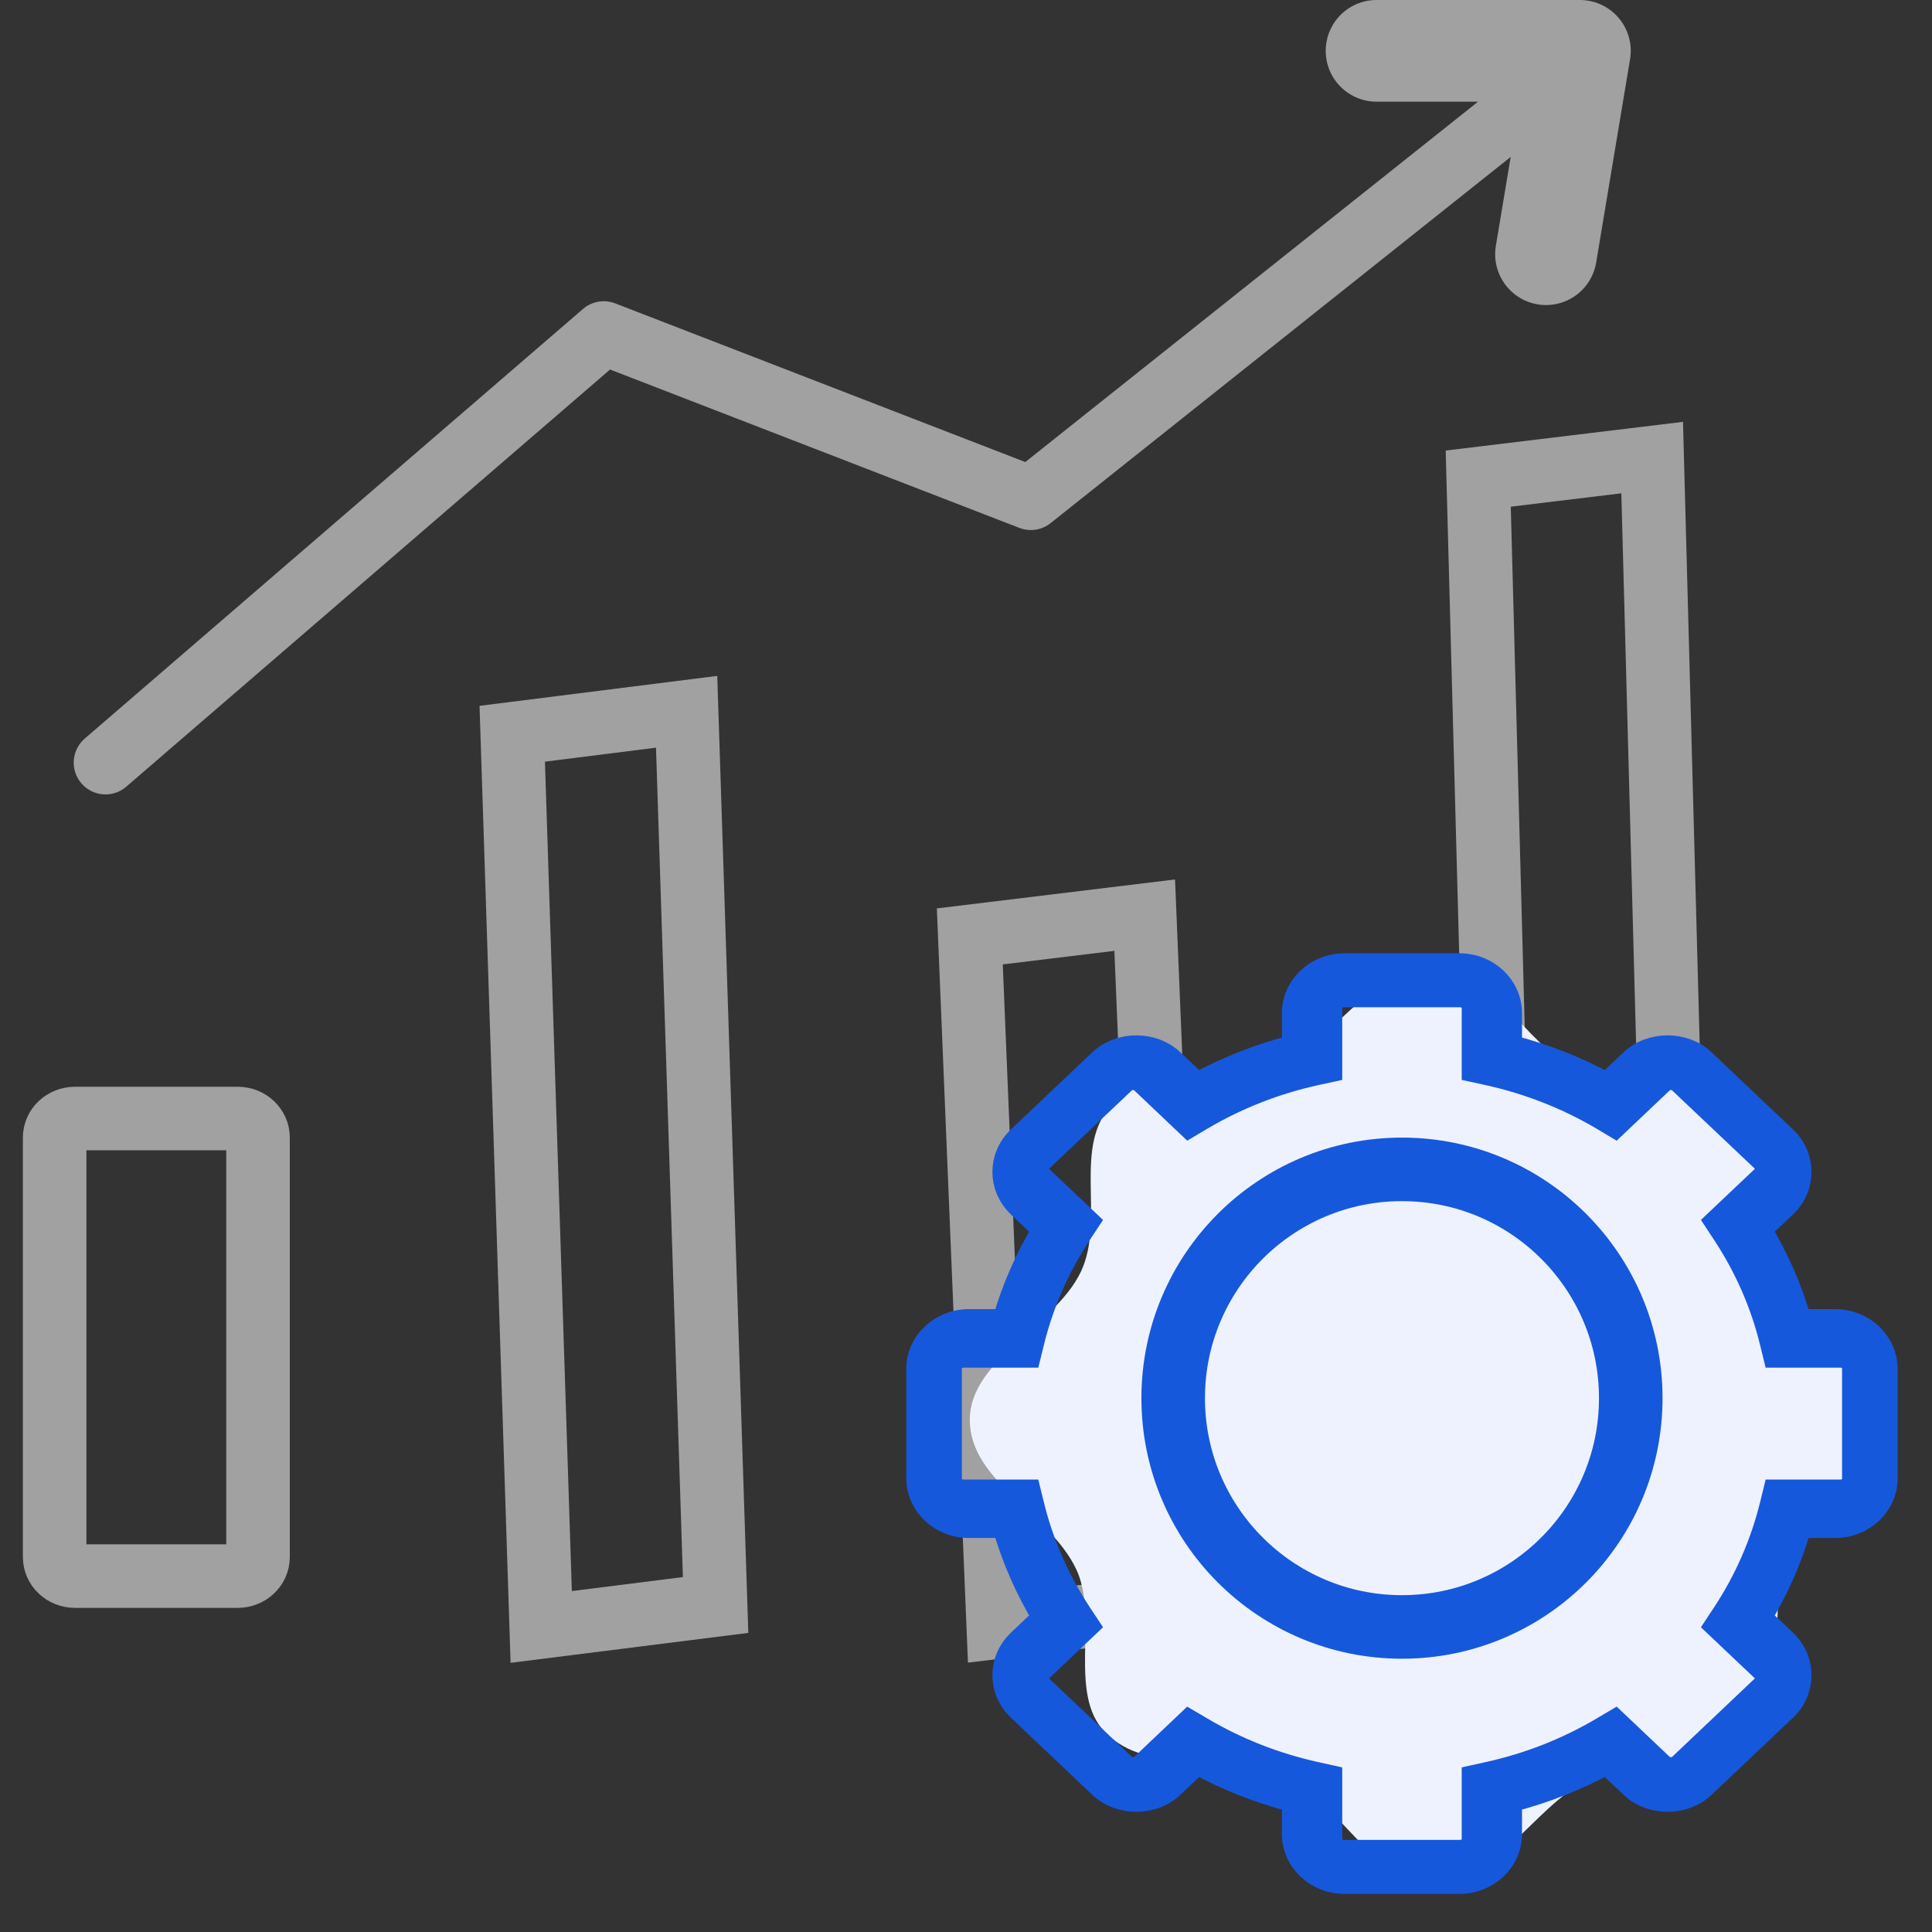 <?xml version="1.0" encoding="UTF-8"?>
<svg width="38px" height="38px" viewBox="0 0 38 38" version="1.1" xmlns="http://www.w3.org/2000/svg" xmlns:xlink="http://www.w3.org/1999/xlink">
    <rect x="0" y="0" width="38" height="38" fill="#333333" stroke="none"/>
    <title>Data-Driven-Decision-Making-With-Analytics</title>
    <g id="Page-1" stroke="none" stroke-width="1" fill="none" fill-rule="evenodd">
        <g id="Lab-Monitoring-System-" transform="translate(-307, -8018)">
            <g id="Data-Driven-Decision-Making-With-Analytics" transform="translate(308, 8018.925)">
                <path d="M3.675,21.075 L0.475,21.075 C0.254,21.075 0.075,21.243 0.075,21.45 L0.075,29.7 C0.075,29.907 0.254,30.075 0.475,30.075 L3.675,30.075 C3.896,30.075 4.075,29.907 4.075,29.7 L4.075,21.45 C4.075,21.243 3.896,21.075 3.675,21.075 Z" id="Path" stroke="#A1A1A1" stroke-width="1.25"></path>
                <polygon id="Path" stroke="#A1A1A1" stroke-width="1.25" points="12.505 13.075 13.075 30.643 9.645 31.075 9.075 13.507"></polygon>
                <polygon id="Path" stroke="#A1A1A1" stroke-width="1.25" points="21.515 17.075 22.075 30.657 18.635 31.075 18.075 17.493"></polygon>
                <polygon id="Path" stroke="#A1A1A1" stroke-width="1.25" points="31.496 8.075 32.075 29.661 28.654 30.075 28.075 8.489"></polygon>
                <polyline id="Path" stroke="#A1A1A1" stroke-width="1.25" stroke-linecap="round" stroke-linejoin="round" points="1.075 14.075 10.875 5.625 19.275 8.875 29.075 1.075"></polyline>
                <polyline id="Path" stroke="#A1A1A1" stroke-width="2" stroke-linecap="round" stroke-linejoin="round" points="26.075 0.075 30.075 0.075 29.408 4.075"></polyline>
                <path d="M27.156,36.075 C28.504,36.075 29.074,34.688 30.26,34.055 C31.156,33.578 32.723,33.969 33.434,33.23 C34.27,32.362 33.712,30.718 34.172,29.618 C34.598,28.603 36.075,28.142 36.075,27.043 C36.075,25.843 34.495,25.231 33.995,24.142 C33.495,23.052 34.075,21.486 33.205,20.647 C32.437,19.905 30.963,20.538 30.002,20.095 C28.936,19.603 28.367,18.075 27.182,18.075 C25.995,18.075 25.121,19.662 24.032,20.152 C22.993,20.619 21.731,19.97 20.906,20.769 C20.065,21.582 20.753,23.048 20.26,24.087 C19.751,25.16 18.075,25.813 18.075,26.999 C18.075,28.222 19.629,28.817 20.165,29.933 C20.62,30.881 19.993,32.375 20.733,33.143 C21.591,34.034 23.179,33.513 24.285,34.026 C25.37,34.53 25.97,36.075 27.156,36.075 Z" id="Path" fill="#EEF2FF" fill-rule="nonzero"></path>
                <path d="M35.097,25.074 L34.386,25.074 C34.205,24.437 33.939,23.827 33.591,23.255 L34.093,22.781 C34.278,22.605 34.379,22.372 34.379,22.125 C34.379,21.877 34.278,21.645 34.093,21.47 L32.491,19.952 C32.121,19.602 31.478,19.601 31.107,19.952 L30.605,20.427 C30.002,20.097 29.358,19.845 28.686,19.674 L28.686,19.002 C28.686,18.49 28.247,18.075 27.708,18.075 L25.442,18.075 C24.902,18.075 24.464,18.49 24.464,19.002 L24.464,19.674 C23.791,19.845 23.148,20.097 22.544,20.427 L22.042,19.952 C21.672,19.601 21.028,19.602 20.658,19.952 L19.056,21.47 C18.872,21.645 18.77,21.878 18.77,22.125 C18.77,22.373 18.872,22.605 19.056,22.781 L19.558,23.255 C19.211,23.827 18.944,24.437 18.763,25.074 L18.053,25.074 C17.514,25.074 17.075,25.49 17.075,26.002 L17.075,28.148 C17.075,28.659 17.514,29.075 18.053,29.075 L18.763,29.075 C18.944,29.711 19.211,30.322 19.558,30.893 L19.057,31.368 C18.872,31.544 18.77,31.777 18.77,32.025 C18.77,32.273 18.872,32.505 19.057,32.68 L20.658,34.197 C21.028,34.548 21.672,34.549 22.042,34.197 L22.544,33.722 C23.148,34.052 23.791,34.304 24.464,34.476 L24.464,35.149 C24.464,35.659 24.902,36.075 25.442,36.075 L27.708,36.075 C28.247,36.075 28.686,35.659 28.686,35.149 L28.686,34.476 C29.358,34.304 30.002,34.052 30.606,33.722 L31.108,34.197 C31.478,34.549 32.121,34.548 32.491,34.197 L34.093,32.68 C34.278,32.505 34.379,32.273 34.379,32.025 C34.379,31.777 34.278,31.544 34.093,31.368 L33.592,30.893 C33.939,30.322 34.206,29.711 34.387,29.075 L35.097,29.075 C35.636,29.075 36.075,28.659 36.075,28.148 L36.075,26.002 C36.074,25.49 35.636,25.074 35.097,25.074 Z M35.481,28.162 C35.481,28.308 35.357,28.426 35.203,28.426 L33.924,28.426 L33.86,28.686 C33.674,29.441 33.361,30.157 32.929,30.817 L32.779,31.044 L33.684,31.901 C33.792,32.003 33.792,32.171 33.684,32.273 L32.061,33.811 C31.953,33.912 31.777,33.913 31.668,33.811 L30.763,32.953 L30.524,33.094 C29.829,33.505 29.073,33.801 28.276,33.977 L28,34.038 L28,35.25 C28,35.396 27.875,35.513 27.722,35.513 L25.428,35.513 C25.274,35.513 25.15,35.396 25.15,35.25 L25.15,34.038 L24.874,33.977 C24.078,33.801 23.321,33.505 22.626,33.094 L22.386,32.953 L21.482,33.811 C21.373,33.913 21.197,33.912 21.089,33.811 L19.466,32.273 C19.358,32.171 19.358,32.003 19.466,31.901 L20.371,31.044 L20.221,30.817 C19.789,30.159 19.475,29.441 19.29,28.686 L19.226,28.426 L17.947,28.426 C17.793,28.426 17.669,28.308 17.669,28.162 L17.669,25.989 C17.669,25.843 17.793,25.725 17.947,25.725 L19.226,25.725 L19.29,25.465 C19.476,24.709 19.789,23.993 20.221,23.335 L20.371,23.107 L19.466,22.25 C19.358,22.148 19.358,21.98 19.466,21.877 L21.089,20.341 C21.197,20.238 21.373,20.238 21.482,20.341 L22.386,21.199 L22.626,21.056 C23.321,20.647 24.077,20.349 24.874,20.174 L25.15,20.114 L25.15,18.901 C25.15,18.755 25.274,18.637 25.428,18.637 L27.722,18.637 C27.875,18.637 28,18.755 28,18.901 L28,20.114 L28.276,20.174 C29.072,20.35 29.829,20.647 30.524,21.056 L30.763,21.199 L31.668,20.341 C31.777,20.238 31.953,20.238 32.061,20.341 L33.684,21.877 C33.792,21.981 33.792,22.148 33.684,22.25 L32.779,23.107 L32.929,23.335 C33.361,23.993 33.675,24.709 33.86,25.465 L33.924,25.725 L35.203,25.725 C35.357,25.725 35.481,25.843 35.481,25.989 L35.481,28.162 Z" id="Shape" stroke="#1658DC" stroke-width="0.5" fill="#1658DC" fill-rule="nonzero"></path>
                <path d="M26.575,31.075 C29.06,31.075 31.075,29.06 31.075,26.575 C31.075,24.09 29.06,22.075 26.575,22.075 C24.09,22.075 22.075,24.09 22.075,26.575 C22.075,29.06 24.09,31.075 26.575,31.075 Z" id="Path" stroke="#1658DC" stroke-width="1.25" fill="#EEF2FF" fill-rule="nonzero"></path>
            </g>
        </g>
    </g>
</svg>